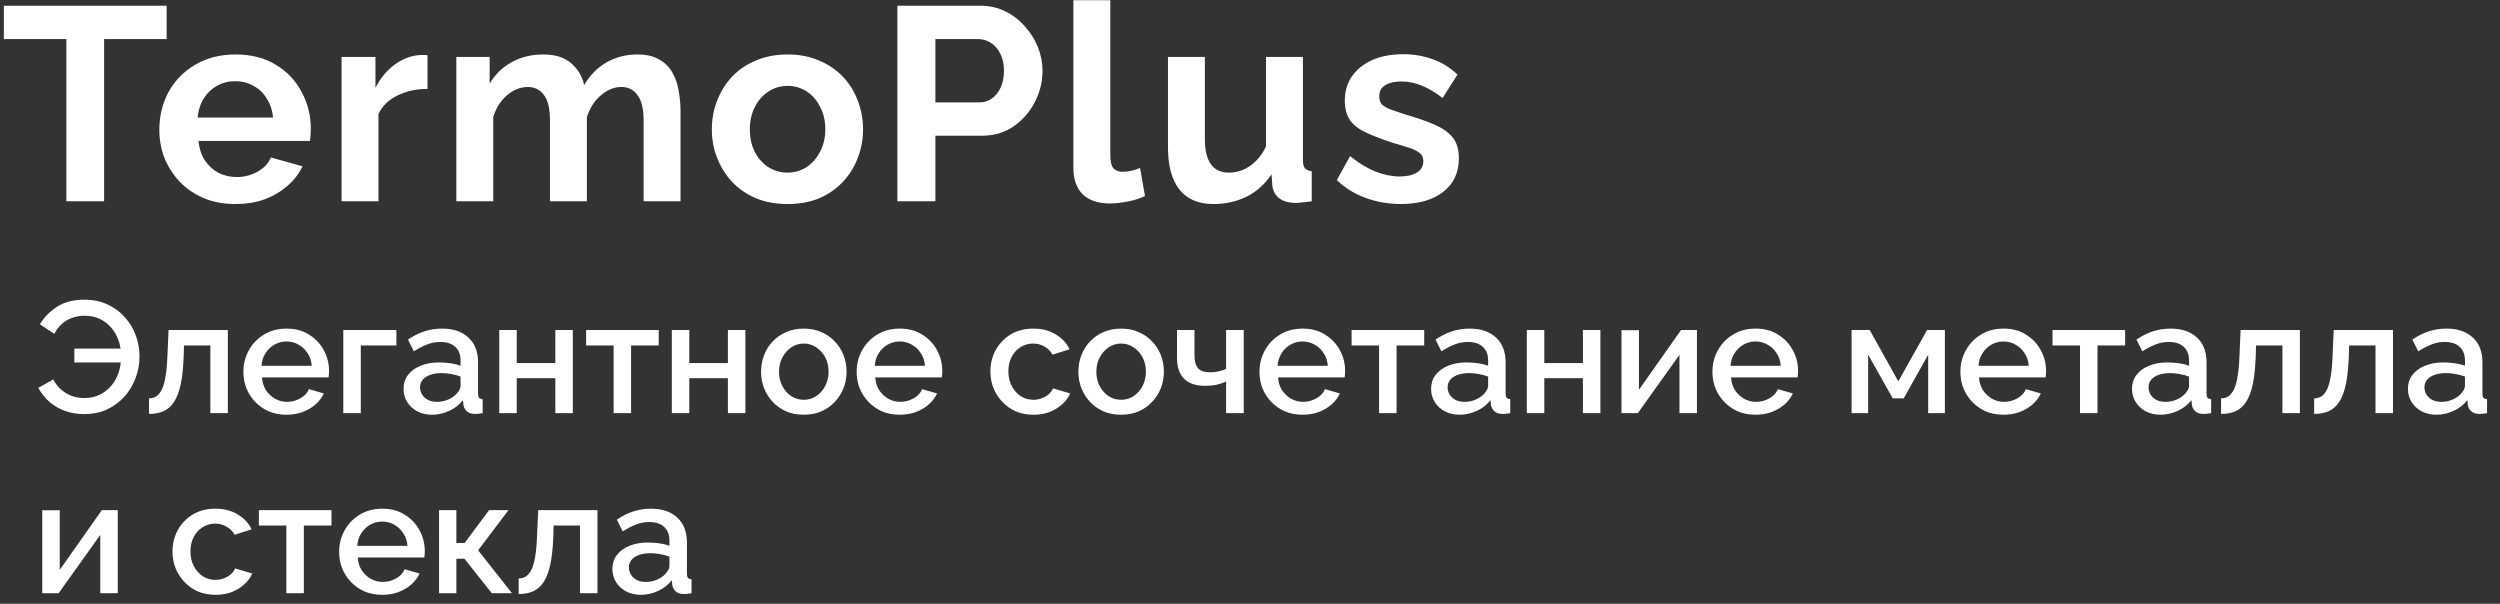 <?xml version="1.0" encoding="UTF-8"?> <svg xmlns="http://www.w3.org/2000/svg" width="236" height="57" viewBox="0 0 236 57" fill="none"><rect x="0" y="0" width="236" height="57" fill="#333333" stroke="none"/><path d="M15.73 3.686H9.828V19H6.266V3.686H0.364V0.54H15.73V3.686ZM22.217 19.26C21.125 19.26 20.137 19.078 19.253 18.714C18.369 18.333 17.615 17.821 16.991 17.18C16.367 16.521 15.882 15.776 15.535 14.944C15.206 14.095 15.041 13.202 15.041 12.266C15.041 10.966 15.327 9.779 15.899 8.704C16.488 7.629 17.32 6.771 18.395 6.13C19.487 5.471 20.77 5.142 22.243 5.142C23.734 5.142 25.008 5.471 26.065 6.13C27.122 6.771 27.928 7.629 28.483 8.704C29.055 9.761 29.341 10.905 29.341 12.136C29.341 12.344 29.332 12.561 29.315 12.786C29.298 12.994 29.28 13.167 29.263 13.306H18.733C18.802 13.999 19.002 14.606 19.331 15.126C19.678 15.646 20.111 16.045 20.631 16.322C21.169 16.582 21.741 16.712 22.347 16.712C23.041 16.712 23.691 16.547 24.297 16.218C24.921 15.871 25.346 15.421 25.571 14.866L28.561 15.698C28.232 16.391 27.755 17.007 27.131 17.544C26.524 18.081 25.805 18.506 24.973 18.818C24.141 19.113 23.223 19.26 22.217 19.26ZM18.655 11.096H25.779C25.71 10.403 25.511 9.805 25.181 9.302C24.869 8.782 24.453 8.383 23.933 8.106C23.413 7.811 22.832 7.664 22.191 7.664C21.567 7.664 20.995 7.811 20.475 8.106C19.973 8.383 19.556 8.782 19.227 9.302C18.915 9.805 18.724 10.403 18.655 11.096ZM40.356 8.392C39.298 8.392 38.354 8.6 37.522 9.016C36.69 9.415 36.092 9.995 35.728 10.758V19H32.244V5.376H35.442V8.288C35.927 7.352 36.542 6.615 37.288 6.078C38.033 5.541 38.822 5.246 39.654 5.194C39.844 5.194 39.992 5.194 40.096 5.194C40.2 5.194 40.286 5.203 40.356 5.22V8.392ZM64.242 19H60.758V11.356C60.758 10.281 60.568 9.493 60.186 8.99C59.822 8.47 59.311 8.21 58.652 8.21C57.976 8.21 57.326 8.479 56.702 9.016C56.096 9.536 55.662 10.221 55.402 11.07V19H51.918V11.356C51.918 10.264 51.728 9.467 51.346 8.964C50.982 8.461 50.471 8.21 49.812 8.21C49.136 8.21 48.486 8.47 47.862 8.99C47.256 9.51 46.822 10.195 46.562 11.044V19H43.078V5.376H46.224V7.898C46.744 7.014 47.438 6.338 48.304 5.87C49.171 5.385 50.168 5.142 51.294 5.142C52.421 5.142 53.296 5.419 53.92 5.974C54.562 6.529 54.969 7.213 55.142 8.028C55.697 7.092 56.399 6.381 57.248 5.896C58.115 5.393 59.086 5.142 60.16 5.142C61.01 5.142 61.694 5.298 62.214 5.61C62.752 5.905 63.168 6.312 63.462 6.832C63.757 7.335 63.956 7.907 64.06 8.548C64.182 9.189 64.242 9.839 64.242 10.498V19ZM74.348 19.26C73.238 19.26 72.242 19.078 71.358 18.714C70.474 18.333 69.72 17.813 69.096 17.154C68.489 16.495 68.021 15.741 67.692 14.892C67.362 14.043 67.198 13.15 67.198 12.214C67.198 11.261 67.362 10.359 67.692 9.51C68.021 8.661 68.489 7.907 69.096 7.248C69.72 6.589 70.474 6.078 71.358 5.714C72.242 5.333 73.238 5.142 74.348 5.142C75.457 5.142 76.445 5.333 77.312 5.714C78.196 6.078 78.95 6.589 79.574 7.248C80.198 7.907 80.666 8.661 80.978 9.51C81.307 10.359 81.472 11.261 81.472 12.214C81.472 13.15 81.307 14.043 80.978 14.892C80.666 15.741 80.198 16.495 79.574 17.154C78.967 17.813 78.222 18.333 77.338 18.714C76.454 19.078 75.457 19.26 74.348 19.26ZM70.786 12.214C70.786 13.011 70.942 13.722 71.254 14.346C71.566 14.953 71.99 15.429 72.528 15.776C73.065 16.123 73.672 16.296 74.348 16.296C75.006 16.296 75.604 16.123 76.142 15.776C76.679 15.412 77.104 14.927 77.416 14.32C77.745 13.696 77.91 12.985 77.91 12.188C77.91 11.408 77.745 10.706 77.416 10.082C77.104 9.458 76.679 8.973 76.142 8.626C75.604 8.279 75.006 8.106 74.348 8.106C73.672 8.106 73.065 8.288 72.528 8.652C71.99 8.999 71.566 9.484 71.254 10.108C70.942 10.715 70.786 11.417 70.786 12.214ZM84.713 19V0.54H92.539C93.388 0.54 94.168 0.713 94.879 1.06C95.589 1.407 96.205 1.875 96.725 2.464C97.262 3.053 97.678 3.712 97.973 4.44C98.267 5.168 98.415 5.913 98.415 6.676C98.415 7.716 98.172 8.704 97.687 9.64C97.201 10.576 96.534 11.339 95.685 11.928C94.835 12.517 93.83 12.812 92.669 12.812H88.301V19H84.713ZM88.301 9.666H92.461C92.894 9.666 93.284 9.545 93.631 9.302C93.977 9.059 94.255 8.713 94.463 8.262C94.671 7.794 94.775 7.265 94.775 6.676C94.775 6.035 94.653 5.489 94.411 5.038C94.185 4.587 93.882 4.249 93.501 4.024C93.137 3.799 92.738 3.686 92.305 3.686H88.301V9.666ZM101.328 0.02H104.812V14.632C104.812 15.256 104.916 15.681 105.124 15.906C105.332 16.114 105.618 16.218 105.982 16.218C106.259 16.218 106.545 16.183 106.84 16.114C107.135 16.045 107.395 15.958 107.62 15.854L108.088 18.506C107.62 18.731 107.074 18.905 106.45 19.026C105.826 19.147 105.263 19.208 104.76 19.208C103.668 19.208 102.819 18.922 102.212 18.35C101.623 17.761 101.328 16.929 101.328 15.854V0.02ZM110.256 13.904V5.376H113.74V13.15C113.74 14.19 113.931 14.979 114.312 15.516C114.693 16.036 115.257 16.296 116.002 16.296C116.453 16.296 116.895 16.209 117.328 16.036C117.779 15.845 118.186 15.568 118.55 15.204C118.931 14.84 119.252 14.381 119.512 13.826V5.376H122.996V15.1C122.996 15.464 123.057 15.724 123.178 15.88C123.317 16.036 123.533 16.131 123.828 16.166V19C123.481 19.052 123.187 19.087 122.944 19.104C122.719 19.139 122.511 19.156 122.32 19.156C121.696 19.156 121.185 19.017 120.786 18.74C120.405 18.445 120.179 18.047 120.11 17.544L120.032 16.452C119.425 17.371 118.645 18.073 117.692 18.558C116.739 19.026 115.69 19.26 114.546 19.26C113.142 19.26 112.076 18.809 111.348 17.908C110.62 16.989 110.256 15.655 110.256 13.904ZM132.256 19.26C131.095 19.26 129.985 19.069 128.928 18.688C127.871 18.307 126.961 17.743 126.198 16.998L127.446 14.736C128.261 15.395 129.058 15.88 129.838 16.192C130.635 16.504 131.398 16.66 132.126 16.66C132.802 16.66 133.339 16.539 133.738 16.296C134.154 16.053 134.362 15.689 134.362 15.204C134.362 14.875 134.249 14.623 134.024 14.45C133.799 14.259 133.469 14.095 133.036 13.956C132.62 13.817 132.109 13.661 131.502 13.488C130.497 13.159 129.656 12.838 128.98 12.526C128.304 12.214 127.793 11.824 127.446 11.356C127.117 10.871 126.952 10.255 126.952 9.51C126.952 8.609 127.177 7.837 127.628 7.196C128.096 6.537 128.737 6.026 129.552 5.662C130.384 5.298 131.355 5.116 132.464 5.116C133.435 5.116 134.353 5.272 135.22 5.584C136.087 5.879 136.875 6.364 137.586 7.04L136.182 9.25C135.489 8.713 134.83 8.323 134.206 8.08C133.582 7.82 132.949 7.69 132.308 7.69C131.944 7.69 131.597 7.733 131.268 7.82C130.956 7.907 130.696 8.054 130.488 8.262C130.297 8.453 130.202 8.73 130.202 9.094C130.202 9.423 130.289 9.683 130.462 9.874C130.653 10.047 130.93 10.203 131.294 10.342C131.675 10.481 132.135 10.637 132.672 10.81C133.764 11.122 134.683 11.443 135.428 11.772C136.191 12.101 136.763 12.509 137.144 12.994C137.525 13.462 137.716 14.112 137.716 14.944C137.716 16.296 137.222 17.353 136.234 18.116C135.246 18.879 133.92 19.26 132.256 19.26Z" fill="white"></path><path d="M7.965 39.09C7.305 39.09 6.695 38.99 6.135 38.79C5.585 38.59 5.095 38.305 4.665 37.935C4.245 37.555 3.895 37.115 3.615 36.615L5.025 35.82C5.225 36.2 5.475 36.52 5.775 36.78C6.075 37.04 6.41 37.24 6.78 37.38C7.16 37.51 7.555 37.575 7.965 37.575C8.485 37.575 8.96 37.475 9.39 37.275C9.82 37.065 10.19 36.78 10.5 36.42C10.81 36.06 11.04 35.65 11.19 35.19C11.35 34.72 11.425 34.23 11.415 33.72L12.135 34.215H7.02V32.91H12.09L11.415 33.36C11.405 32.91 11.32 32.475 11.16 32.055C11 31.625 10.775 31.245 10.485 30.915C10.195 30.575 9.84 30.305 9.42 30.105C9 29.905 8.515 29.805 7.965 29.805C7.575 29.805 7.195 29.87 6.825 30C6.465 30.12 6.14 30.31 5.85 30.57C5.56 30.82 5.32 31.135 5.13 31.515L3.765 30.615C4.175 29.935 4.72 29.38 5.4 28.95C6.08 28.51 6.935 28.29 7.965 28.29C8.795 28.29 9.53 28.445 10.17 28.755C10.82 29.055 11.365 29.46 11.805 29.97C12.255 30.47 12.595 31.04 12.825 31.68C13.055 32.32 13.17 32.98 13.17 33.66C13.17 34.37 13.045 35.05 12.795 35.7C12.555 36.35 12.205 36.93 11.745 37.44C11.285 37.95 10.735 38.355 10.095 38.655C9.465 38.945 8.755 39.09 7.965 39.09ZM14.068 39.075V37.605C14.318 37.605 14.543 37.545 14.743 37.425C14.943 37.295 15.118 37.085 15.268 36.795C15.418 36.495 15.538 36.08 15.628 35.55C15.718 35.02 15.778 34.345 15.808 33.525L15.913 31.155H21.508V39H19.858V32.61H17.368L17.338 33.675C17.298 34.725 17.203 35.6 17.053 36.3C16.903 36.99 16.693 37.54 16.423 37.95C16.163 38.35 15.833 38.64 15.433 38.82C15.043 38.99 14.588 39.075 14.068 39.075ZM27.042 39.15C26.432 39.15 25.877 39.045 25.377 38.835C24.887 38.615 24.462 38.32 24.102 37.95C23.742 37.57 23.462 37.14 23.262 36.66C23.072 36.17 22.977 35.65 22.977 35.1C22.977 34.36 23.147 33.685 23.487 33.075C23.827 32.455 24.302 31.96 24.912 31.59C25.522 31.21 26.237 31.02 27.057 31.02C27.877 31.02 28.582 31.21 29.172 31.59C29.772 31.96 30.237 32.45 30.567 33.06C30.897 33.67 31.062 34.325 31.062 35.025C31.062 35.145 31.057 35.26 31.047 35.37C31.037 35.47 31.027 35.555 31.017 35.625H24.732C24.762 36.085 24.887 36.49 25.107 36.84C25.337 37.18 25.627 37.45 25.977 37.65C26.327 37.84 26.702 37.935 27.102 37.935C27.542 37.935 27.957 37.825 28.347 37.605C28.747 37.385 29.017 37.095 29.157 36.735L30.567 37.14C30.397 37.52 30.137 37.865 29.787 38.175C29.447 38.475 29.042 38.715 28.572 38.895C28.102 39.065 27.592 39.15 27.042 39.15ZM24.687 34.53H29.427C29.397 34.08 29.267 33.685 29.037 33.345C28.817 32.995 28.532 32.725 28.182 32.535C27.842 32.335 27.462 32.235 27.042 32.235C26.632 32.235 26.252 32.335 25.902 32.535C25.562 32.725 25.282 32.995 25.062 33.345C24.842 33.685 24.717 34.08 24.687 34.53ZM32.408 39V31.155H37.418V32.61H34.058V39H32.408ZM38.093 36.705C38.093 36.205 38.233 35.77 38.513 35.4C38.803 35.02 39.198 34.73 39.698 34.53C40.198 34.32 40.778 34.215 41.438 34.215C41.788 34.215 42.143 34.24 42.503 34.29C42.873 34.34 43.198 34.42 43.478 34.53V34.035C43.478 33.485 43.313 33.055 42.983 32.745C42.653 32.435 42.178 32.28 41.558 32.28C41.118 32.28 40.703 32.36 40.313 32.52C39.923 32.67 39.508 32.885 39.068 33.165L38.513 32.055C39.033 31.705 39.553 31.445 40.073 31.275C40.603 31.105 41.158 31.02 41.738 31.02C42.788 31.02 43.613 31.3 44.213 31.86C44.823 32.41 45.128 33.195 45.128 34.215V37.14C45.128 37.33 45.158 37.465 45.218 37.545C45.288 37.625 45.403 37.67 45.563 37.68V39C45.413 39.03 45.278 39.05 45.158 39.06C45.038 39.07 44.938 39.075 44.858 39.075C44.508 39.075 44.243 38.99 44.063 38.82C43.883 38.65 43.778 38.45 43.748 38.22L43.703 37.77C43.363 38.21 42.928 38.55 42.398 38.79C41.868 39.03 41.333 39.15 40.793 39.15C40.273 39.15 39.808 39.045 39.398 38.835C38.988 38.615 38.668 38.32 38.438 37.95C38.208 37.58 38.093 37.165 38.093 36.705ZM43.088 37.185C43.208 37.055 43.303 36.925 43.373 36.795C43.443 36.665 43.478 36.55 43.478 36.45V35.55C43.198 35.44 42.903 35.36 42.593 35.31C42.283 35.25 41.978 35.22 41.678 35.22C41.078 35.22 40.588 35.34 40.208 35.58C39.838 35.82 39.653 36.15 39.653 36.57C39.653 36.8 39.713 37.02 39.833 37.23C39.963 37.44 40.143 37.61 40.373 37.74C40.613 37.87 40.908 37.935 41.258 37.935C41.618 37.935 41.963 37.865 42.293 37.725C42.623 37.585 42.888 37.405 43.088 37.185ZM47.13 39V31.155H48.78V34.275H52.425V31.155H54.075V39H52.425V35.7H48.78V39H47.13ZM57.925 39V32.61H55.33V31.155H62.185V32.61H59.575V39H57.925ZM63.419 39V31.155H65.069V34.275H68.714V31.155H70.364V39H68.714V35.7H65.069V39H63.419ZM75.879 39.15C75.259 39.15 74.704 39.045 74.214 38.835C73.724 38.615 73.299 38.315 72.939 37.935C72.589 37.555 72.319 37.125 72.129 36.645C71.939 36.155 71.844 35.635 71.844 35.085C71.844 34.535 71.939 34.015 72.129 33.525C72.319 33.035 72.589 32.605 72.939 32.235C73.299 31.855 73.724 31.56 74.214 31.35C74.714 31.13 75.269 31.02 75.879 31.02C76.489 31.02 77.039 31.13 77.529 31.35C78.029 31.56 78.454 31.855 78.804 32.235C79.164 32.605 79.439 33.035 79.629 33.525C79.819 34.015 79.914 34.535 79.914 35.085C79.914 35.635 79.819 36.155 79.629 36.645C79.439 37.125 79.164 37.555 78.804 37.935C78.454 38.315 78.029 38.615 77.529 38.835C77.039 39.045 76.489 39.15 75.879 39.15ZM73.539 35.1C73.539 35.6 73.644 36.05 73.854 36.45C74.064 36.85 74.344 37.165 74.694 37.395C75.044 37.625 75.439 37.74 75.879 37.74C76.309 37.74 76.699 37.625 77.049 37.395C77.409 37.155 77.694 36.835 77.904 36.435C78.114 36.025 78.219 35.575 78.219 35.085C78.219 34.585 78.114 34.135 77.904 33.735C77.694 33.335 77.409 33.02 77.049 32.79C76.699 32.55 76.309 32.43 75.879 32.43C75.439 32.43 75.044 32.55 74.694 32.79C74.344 33.03 74.064 33.35 73.854 33.75C73.644 34.14 73.539 34.59 73.539 35.1ZM84.933 39.15C84.323 39.15 83.768 39.045 83.268 38.835C82.778 38.615 82.353 38.32 81.993 37.95C81.633 37.57 81.353 37.14 81.153 36.66C80.963 36.17 80.868 35.65 80.868 35.1C80.868 34.36 81.038 33.685 81.378 33.075C81.718 32.455 82.193 31.96 82.803 31.59C83.413 31.21 84.128 31.02 84.948 31.02C85.768 31.02 86.473 31.21 87.063 31.59C87.663 31.96 88.128 32.45 88.458 33.06C88.788 33.67 88.953 34.325 88.953 35.025C88.953 35.145 88.948 35.26 88.938 35.37C88.928 35.47 88.918 35.555 88.908 35.625H82.623C82.653 36.085 82.778 36.49 82.998 36.84C83.228 37.18 83.518 37.45 83.868 37.65C84.218 37.84 84.593 37.935 84.993 37.935C85.433 37.935 85.848 37.825 86.238 37.605C86.638 37.385 86.908 37.095 87.048 36.735L88.458 37.14C88.288 37.52 88.028 37.865 87.678 38.175C87.338 38.475 86.933 38.715 86.463 38.895C85.993 39.065 85.483 39.15 84.933 39.15ZM82.578 34.53H87.318C87.288 34.08 87.158 33.685 86.928 33.345C86.708 32.995 86.423 32.725 86.073 32.535C85.733 32.335 85.353 32.235 84.933 32.235C84.523 32.235 84.143 32.335 83.793 32.535C83.453 32.725 83.173 32.995 82.953 33.345C82.733 33.685 82.608 34.08 82.578 34.53ZM97.56 39.15C96.95 39.15 96.395 39.045 95.895 38.835C95.405 38.615 94.98 38.315 94.62 37.935C94.26 37.555 93.98 37.12 93.78 36.63C93.59 36.14 93.495 35.62 93.495 35.07C93.495 34.33 93.66 33.655 93.99 33.045C94.33 32.435 94.8 31.945 95.4 31.575C96.01 31.205 96.73 31.02 97.56 31.02C98.36 31.02 99.055 31.2 99.645 31.56C100.245 31.91 100.685 32.38 100.965 32.97L99.36 33.48C99.18 33.15 98.925 32.895 98.595 32.715C98.275 32.525 97.92 32.43 97.53 32.43C97.09 32.43 96.69 32.545 96.33 32.775C95.98 32.995 95.7 33.305 95.49 33.705C95.29 34.095 95.19 34.55 95.19 35.07C95.19 35.57 95.295 36.025 95.505 36.435C95.715 36.835 95.995 37.155 96.345 37.395C96.705 37.625 97.105 37.74 97.545 37.74C97.815 37.74 98.075 37.695 98.325 37.605C98.585 37.505 98.81 37.375 99 37.215C99.19 37.045 99.325 36.86 99.405 36.66L101.025 37.14C100.855 37.53 100.6 37.875 100.26 38.175C99.93 38.475 99.535 38.715 99.075 38.895C98.625 39.065 98.12 39.15 97.56 39.15ZM105.835 39.15C105.215 39.15 104.66 39.045 104.17 38.835C103.68 38.615 103.255 38.315 102.895 37.935C102.545 37.555 102.275 37.125 102.085 36.645C101.895 36.155 101.8 35.635 101.8 35.085C101.8 34.535 101.895 34.015 102.085 33.525C102.275 33.035 102.545 32.605 102.895 32.235C103.255 31.855 103.68 31.56 104.17 31.35C104.67 31.13 105.225 31.02 105.835 31.02C106.445 31.02 106.995 31.13 107.485 31.35C107.985 31.56 108.41 31.855 108.76 32.235C109.12 32.605 109.395 33.035 109.585 33.525C109.775 34.015 109.87 34.535 109.87 35.085C109.87 35.635 109.775 36.155 109.585 36.645C109.395 37.125 109.12 37.555 108.76 37.935C108.41 38.315 107.985 38.615 107.485 38.835C106.995 39.045 106.445 39.15 105.835 39.15ZM103.495 35.1C103.495 35.6 103.6 36.05 103.81 36.45C104.02 36.85 104.3 37.165 104.65 37.395C105 37.625 105.395 37.74 105.835 37.74C106.265 37.74 106.655 37.625 107.005 37.395C107.365 37.155 107.65 36.835 107.86 36.435C108.07 36.025 108.175 35.575 108.175 35.085C108.175 34.585 108.07 34.135 107.86 33.735C107.65 33.335 107.365 33.02 107.005 32.79C106.655 32.55 106.265 32.43 105.835 32.43C105.395 32.43 105 32.55 104.65 32.79C104.3 33.03 104.02 33.35 103.81 33.75C103.6 34.14 103.495 34.59 103.495 35.1ZM115.744 39V36.015C115.444 36.155 115.134 36.26 114.814 36.33C114.494 36.39 114.134 36.42 113.734 36.42C112.894 36.42 112.244 36.2 111.784 35.76C111.334 35.31 111.109 34.645 111.109 33.765V31.155H112.759V33.555C112.759 34.105 112.874 34.51 113.104 34.77C113.334 35.02 113.704 35.145 114.214 35.145C114.494 35.145 114.774 35.115 115.054 35.055C115.334 34.995 115.564 34.915 115.744 34.815V31.155H117.409V39H115.744ZM122.96 39.15C122.35 39.15 121.795 39.045 121.295 38.835C120.805 38.615 120.38 38.32 120.02 37.95C119.66 37.57 119.38 37.14 119.18 36.66C118.99 36.17 118.895 35.65 118.895 35.1C118.895 34.36 119.065 33.685 119.405 33.075C119.745 32.455 120.22 31.96 120.83 31.59C121.44 31.21 122.155 31.02 122.975 31.02C123.795 31.02 124.5 31.21 125.09 31.59C125.69 31.96 126.155 32.45 126.485 33.06C126.815 33.67 126.98 34.325 126.98 35.025C126.98 35.145 126.975 35.26 126.965 35.37C126.955 35.47 126.945 35.555 126.935 35.625H120.65C120.68 36.085 120.805 36.49 121.025 36.84C121.255 37.18 121.545 37.45 121.895 37.65C122.245 37.84 122.62 37.935 123.02 37.935C123.46 37.935 123.875 37.825 124.265 37.605C124.665 37.385 124.935 37.095 125.075 36.735L126.485 37.14C126.315 37.52 126.055 37.865 125.705 38.175C125.365 38.475 124.96 38.715 124.49 38.895C124.02 39.065 123.51 39.15 122.96 39.15ZM120.605 34.53H125.345C125.315 34.08 125.185 33.685 124.955 33.345C124.735 32.995 124.45 32.725 124.1 32.535C123.76 32.335 123.38 32.235 122.96 32.235C122.55 32.235 122.17 32.335 121.82 32.535C121.48 32.725 121.2 32.995 120.98 33.345C120.76 33.685 120.635 34.08 120.605 34.53ZM130.186 39V32.61H127.591V31.155H134.446V32.61H131.836V39H130.186ZM135.095 36.705C135.095 36.205 135.235 35.77 135.515 35.4C135.805 35.02 136.2 34.73 136.7 34.53C137.2 34.32 137.78 34.215 138.44 34.215C138.79 34.215 139.145 34.24 139.505 34.29C139.875 34.34 140.2 34.42 140.48 34.53V34.035C140.48 33.485 140.315 33.055 139.985 32.745C139.655 32.435 139.18 32.28 138.56 32.28C138.12 32.28 137.705 32.36 137.315 32.52C136.925 32.67 136.51 32.885 136.07 33.165L135.515 32.055C136.035 31.705 136.555 31.445 137.075 31.275C137.605 31.105 138.16 31.02 138.74 31.02C139.79 31.02 140.615 31.3 141.215 31.86C141.825 32.41 142.13 33.195 142.13 34.215V37.14C142.13 37.33 142.16 37.465 142.22 37.545C142.29 37.625 142.405 37.67 142.565 37.68V39C142.415 39.03 142.28 39.05 142.16 39.06C142.04 39.07 141.94 39.075 141.86 39.075C141.51 39.075 141.245 38.99 141.065 38.82C140.885 38.65 140.78 38.45 140.75 38.22L140.705 37.77C140.365 38.21 139.93 38.55 139.4 38.79C138.87 39.03 138.335 39.15 137.795 39.15C137.275 39.15 136.81 39.045 136.4 38.835C135.99 38.615 135.67 38.32 135.44 37.95C135.21 37.58 135.095 37.165 135.095 36.705ZM140.09 37.185C140.21 37.055 140.305 36.925 140.375 36.795C140.445 36.665 140.48 36.55 140.48 36.45V35.55C140.2 35.44 139.905 35.36 139.595 35.31C139.285 35.25 138.98 35.22 138.68 35.22C138.08 35.22 137.59 35.34 137.21 35.58C136.84 35.82 136.655 36.15 136.655 36.57C136.655 36.8 136.715 37.02 136.835 37.23C136.965 37.44 137.145 37.61 137.375 37.74C137.615 37.87 137.91 37.935 138.26 37.935C138.62 37.935 138.965 37.865 139.295 37.725C139.625 37.585 139.89 37.405 140.09 37.185ZM144.132 39V31.155H145.782V34.275H149.427V31.155H151.077V39H149.427V35.7H145.782V39H144.132ZM153.067 39V31.17H154.717V36.795L158.692 31.155H160.192V39H158.542V33.495L154.612 39H153.067ZM165.719 39.15C165.109 39.15 164.554 39.045 164.054 38.835C163.564 38.615 163.139 38.32 162.779 37.95C162.419 37.57 162.139 37.14 161.939 36.66C161.749 36.17 161.654 35.65 161.654 35.1C161.654 34.36 161.824 33.685 162.164 33.075C162.504 32.455 162.979 31.96 163.589 31.59C164.199 31.21 164.914 31.02 165.734 31.02C166.554 31.02 167.259 31.21 167.849 31.59C168.449 31.96 168.914 32.45 169.244 33.06C169.574 33.67 169.739 34.325 169.739 35.025C169.739 35.145 169.734 35.26 169.724 35.37C169.714 35.47 169.704 35.555 169.694 35.625H163.409C163.439 36.085 163.564 36.49 163.784 36.84C164.014 37.18 164.304 37.45 164.654 37.65C165.004 37.84 165.379 37.935 165.779 37.935C166.219 37.935 166.634 37.825 167.024 37.605C167.424 37.385 167.694 37.095 167.834 36.735L169.244 37.14C169.074 37.52 168.814 37.865 168.464 38.175C168.124 38.475 167.719 38.715 167.249 38.895C166.779 39.065 166.269 39.15 165.719 39.15ZM163.364 34.53H168.104C168.074 34.08 167.944 33.685 167.714 33.345C167.494 32.995 167.209 32.725 166.859 32.535C166.519 32.335 166.139 32.235 165.719 32.235C165.309 32.235 164.929 32.335 164.579 32.535C164.239 32.725 163.959 32.995 163.739 33.345C163.519 33.685 163.394 34.08 163.364 34.53ZM174.791 39V31.155H176.501L179.201 36L181.916 31.155H183.596V39H182.021V33.48L179.711 37.605H178.676L176.351 33.48V39H174.791ZM189.127 39.15C188.517 39.15 187.962 39.045 187.462 38.835C186.972 38.615 186.547 38.32 186.187 37.95C185.827 37.57 185.547 37.14 185.347 36.66C185.157 36.17 185.062 35.65 185.062 35.1C185.062 34.36 185.232 33.685 185.572 33.075C185.912 32.455 186.387 31.96 186.997 31.59C187.607 31.21 188.322 31.02 189.142 31.02C189.962 31.02 190.667 31.21 191.257 31.59C191.857 31.96 192.322 32.45 192.652 33.06C192.982 33.67 193.147 34.325 193.147 35.025C193.147 35.145 193.142 35.26 193.132 35.37C193.122 35.47 193.112 35.555 193.102 35.625H186.817C186.847 36.085 186.972 36.49 187.192 36.84C187.422 37.18 187.712 37.45 188.062 37.65C188.412 37.84 188.787 37.935 189.187 37.935C189.627 37.935 190.042 37.825 190.432 37.605C190.832 37.385 191.102 37.095 191.242 36.735L192.652 37.14C192.482 37.52 192.222 37.865 191.872 38.175C191.532 38.475 191.127 38.715 190.657 38.895C190.187 39.065 189.677 39.15 189.127 39.15ZM186.772 34.53H191.512C191.482 34.08 191.352 33.685 191.122 33.345C190.902 32.995 190.617 32.725 190.267 32.535C189.927 32.335 189.547 32.235 189.127 32.235C188.717 32.235 188.337 32.335 187.987 32.535C187.647 32.725 187.367 32.995 187.147 33.345C186.927 33.685 186.802 34.08 186.772 34.53ZM196.353 39V32.61H193.758V31.155H200.613V32.61H198.003V39H196.353ZM201.262 36.705C201.262 36.205 201.402 35.77 201.682 35.4C201.972 35.02 202.367 34.73 202.867 34.53C203.367 34.32 203.947 34.215 204.607 34.215C204.957 34.215 205.312 34.24 205.672 34.29C206.042 34.34 206.367 34.42 206.647 34.53V34.035C206.647 33.485 206.482 33.055 206.152 32.745C205.822 32.435 205.347 32.28 204.727 32.28C204.287 32.28 203.872 32.36 203.482 32.52C203.092 32.67 202.677 32.885 202.237 33.165L201.682 32.055C202.202 31.705 202.722 31.445 203.242 31.275C203.772 31.105 204.327 31.02 204.907 31.02C205.957 31.02 206.782 31.3 207.382 31.86C207.992 32.41 208.297 33.195 208.297 34.215V37.14C208.297 37.33 208.327 37.465 208.387 37.545C208.457 37.625 208.572 37.67 208.732 37.68V39C208.582 39.03 208.447 39.05 208.327 39.06C208.207 39.07 208.107 39.075 208.027 39.075C207.677 39.075 207.412 38.99 207.232 38.82C207.052 38.65 206.947 38.45 206.917 38.22L206.872 37.77C206.532 38.21 206.097 38.55 205.567 38.79C205.037 39.03 204.502 39.15 203.962 39.15C203.442 39.15 202.977 39.045 202.567 38.835C202.157 38.615 201.837 38.32 201.607 37.95C201.377 37.58 201.262 37.165 201.262 36.705ZM206.257 37.185C206.377 37.055 206.472 36.925 206.542 36.795C206.612 36.665 206.647 36.55 206.647 36.45V35.55C206.367 35.44 206.072 35.36 205.762 35.31C205.452 35.25 205.147 35.22 204.847 35.22C204.247 35.22 203.757 35.34 203.377 35.58C203.007 35.82 202.822 36.15 202.822 36.57C202.822 36.8 202.882 37.02 203.002 37.23C203.132 37.44 203.312 37.61 203.542 37.74C203.782 37.87 204.077 37.935 204.427 37.935C204.787 37.935 205.132 37.865 205.462 37.725C205.792 37.585 206.057 37.405 206.257 37.185ZM209.669 39.075V37.605C209.919 37.605 210.144 37.545 210.344 37.425C210.544 37.295 210.719 37.085 210.869 36.795C211.019 36.495 211.139 36.08 211.229 35.55C211.319 35.02 211.379 34.345 211.409 33.525L211.514 31.155H217.109V39H215.459V32.61H212.969L212.939 33.675C212.899 34.725 212.804 35.6 212.654 36.3C212.504 36.99 212.294 37.54 212.024 37.95C211.764 38.35 211.434 38.64 211.034 38.82C210.644 38.99 210.189 39.075 209.669 39.075ZM218.458 39.075V37.605C218.708 37.605 218.933 37.545 219.133 37.425C219.333 37.295 219.508 37.085 219.658 36.795C219.808 36.495 219.928 36.08 220.018 35.55C220.108 35.02 220.168 34.345 220.198 33.525L220.303 31.155H225.898V39H224.248V32.61H221.758L221.728 33.675C221.688 34.725 221.593 35.6 221.443 36.3C221.293 36.99 221.083 37.54 220.813 37.95C220.553 38.35 220.223 38.64 219.823 38.82C219.433 38.99 218.978 39.075 218.458 39.075ZM227.307 36.705C227.307 36.205 227.447 35.77 227.727 35.4C228.017 35.02 228.412 34.73 228.912 34.53C229.412 34.32 229.992 34.215 230.652 34.215C231.002 34.215 231.357 34.24 231.717 34.29C232.087 34.34 232.412 34.42 232.692 34.53V34.035C232.692 33.485 232.527 33.055 232.197 32.745C231.867 32.435 231.392 32.28 230.772 32.28C230.332 32.28 229.917 32.36 229.527 32.52C229.137 32.67 228.722 32.885 228.282 33.165L227.727 32.055C228.247 31.705 228.767 31.445 229.287 31.275C229.817 31.105 230.372 31.02 230.952 31.02C232.002 31.02 232.827 31.3 233.427 31.86C234.037 32.41 234.342 33.195 234.342 34.215V37.14C234.342 37.33 234.372 37.465 234.432 37.545C234.502 37.625 234.617 37.67 234.777 37.68V39C234.627 39.03 234.492 39.05 234.372 39.06C234.252 39.07 234.152 39.075 234.072 39.075C233.722 39.075 233.457 38.99 233.277 38.82C233.097 38.65 232.992 38.45 232.962 38.22L232.917 37.77C232.577 38.21 232.142 38.55 231.612 38.79C231.082 39.03 230.547 39.15 230.007 39.15C229.487 39.15 229.022 39.045 228.612 38.835C228.202 38.615 227.882 38.32 227.652 37.95C227.422 37.58 227.307 37.165 227.307 36.705ZM232.302 37.185C232.422 37.055 232.517 36.925 232.587 36.795C232.657 36.665 232.692 36.55 232.692 36.45V35.55C232.412 35.44 232.117 35.36 231.807 35.31C231.497 35.25 231.192 35.22 230.892 35.22C230.292 35.22 229.802 35.34 229.422 35.58C229.052 35.82 228.867 36.15 228.867 36.57C228.867 36.8 228.927 37.02 229.047 37.23C229.177 37.44 229.357 37.61 229.587 37.74C229.827 37.87 230.122 37.935 230.472 37.935C230.832 37.935 231.177 37.865 231.507 37.725C231.837 37.585 232.102 37.405 232.302 37.185ZM3.99 56V48.17H5.64V53.795L9.615 48.155H11.115V56H9.465V50.495L5.535 56H3.99ZM20.348 56.15C19.738 56.15 19.183 56.045 18.683 55.835C18.193 55.615 17.768 55.315 17.408 54.935C17.048 54.555 16.768 54.12 16.568 53.63C16.378 53.14 16.283 52.62 16.283 52.07C16.283 51.33 16.448 50.655 16.778 50.045C17.118 49.435 17.588 48.945 18.188 48.575C18.798 48.205 19.518 48.02 20.348 48.02C21.148 48.02 21.843 48.2 22.433 48.56C23.033 48.91 23.473 49.38 23.753 49.97L22.148 50.48C21.968 50.15 21.713 49.895 21.383 49.715C21.063 49.525 20.708 49.43 20.318 49.43C19.878 49.43 19.478 49.545 19.118 49.775C18.768 49.995 18.488 50.305 18.278 50.705C18.078 51.095 17.978 51.55 17.978 52.07C17.978 52.57 18.083 53.025 18.293 53.435C18.503 53.835 18.783 54.155 19.133 54.395C19.493 54.625 19.893 54.74 20.333 54.74C20.603 54.74 20.863 54.695 21.113 54.605C21.373 54.505 21.598 54.375 21.788 54.215C21.978 54.045 22.113 53.86 22.193 53.66L23.813 54.14C23.643 54.53 23.388 54.875 23.048 55.175C22.718 55.475 22.323 55.715 21.863 55.895C21.413 56.065 20.908 56.15 20.348 56.15ZM27.032 56V49.61H24.437V48.155H31.292V49.61H28.682V56H27.032ZM36.08 56.15C35.47 56.15 34.915 56.045 34.415 55.835C33.925 55.615 33.5 55.32 33.14 54.95C32.78 54.57 32.5 54.14 32.3 53.66C32.11 53.17 32.015 52.65 32.015 52.1C32.015 51.36 32.185 50.685 32.525 50.075C32.865 49.455 33.34 48.96 33.95 48.59C34.56 48.21 35.275 48.02 36.095 48.02C36.915 48.02 37.62 48.21 38.21 48.59C38.81 48.96 39.275 49.45 39.605 50.06C39.935 50.67 40.1 51.325 40.1 52.025C40.1 52.145 40.095 52.26 40.085 52.37C40.075 52.47 40.065 52.555 40.055 52.625H33.77C33.8 53.085 33.925 53.49 34.145 53.84C34.375 54.18 34.665 54.45 35.015 54.65C35.365 54.84 35.74 54.935 36.14 54.935C36.58 54.935 36.995 54.825 37.385 54.605C37.785 54.385 38.055 54.095 38.195 53.735L39.605 54.14C39.435 54.52 39.175 54.865 38.825 55.175C38.485 55.475 38.08 55.715 37.61 55.895C37.14 56.065 36.63 56.15 36.08 56.15ZM33.725 51.53H38.465C38.435 51.08 38.305 50.685 38.075 50.345C37.855 49.995 37.57 49.725 37.22 49.535C36.88 49.335 36.5 49.235 36.08 49.235C35.67 49.235 35.29 49.335 34.94 49.535C34.6 49.725 34.32 49.995 34.1 50.345C33.88 50.685 33.755 51.08 33.725 51.53ZM41.446 56V48.155H43.081V51.26H43.861L46.171 48.155H48.001L45.136 51.95L48.331 56H46.426L43.846 52.745H43.081V56H41.446ZM48.961 56.075V54.605C49.211 54.605 49.436 54.545 49.636 54.425C49.836 54.295 50.011 54.085 50.161 53.795C50.311 53.495 50.431 53.08 50.521 52.55C50.611 52.02 50.671 51.345 50.701 50.525L50.806 48.155H56.401V56H54.751V49.61H52.261L52.231 50.675C52.191 51.725 52.096 52.6 51.946 53.3C51.796 53.99 51.586 54.54 51.316 54.95C51.056 55.35 50.726 55.64 50.326 55.82C49.936 55.99 49.481 56.075 48.961 56.075ZM57.81 53.705C57.81 53.205 57.95 52.77 58.23 52.4C58.52 52.02 58.915 51.73 59.415 51.53C59.915 51.32 60.495 51.215 61.155 51.215C61.505 51.215 61.86 51.24 62.22 51.29C62.59 51.34 62.915 51.42 63.195 51.53V51.035C63.195 50.485 63.03 50.055 62.7 49.745C62.37 49.435 61.895 49.28 61.275 49.28C60.835 49.28 60.42 49.36 60.03 49.52C59.64 49.67 59.225 49.885 58.785 50.165L58.23 49.055C58.75 48.705 59.27 48.445 59.79 48.275C60.32 48.105 60.875 48.02 61.455 48.02C62.505 48.02 63.33 48.3 63.93 48.86C64.54 49.41 64.845 50.195 64.845 51.215V54.14C64.845 54.33 64.875 54.465 64.935 54.545C65.005 54.625 65.12 54.67 65.28 54.68V56C65.13 56.03 64.995 56.05 64.875 56.06C64.755 56.07 64.655 56.075 64.575 56.075C64.225 56.075 63.96 55.99 63.78 55.82C63.6 55.65 63.495 55.45 63.465 55.22L63.42 54.77C63.08 55.21 62.645 55.55 62.115 55.79C61.585 56.03 61.05 56.15 60.51 56.15C59.99 56.15 59.525 56.045 59.115 55.835C58.705 55.615 58.385 55.32 58.155 54.95C57.925 54.58 57.81 54.165 57.81 53.705ZM62.805 54.185C62.925 54.055 63.02 53.925 63.09 53.795C63.16 53.665 63.195 53.55 63.195 53.45V52.55C62.915 52.44 62.62 52.36 62.31 52.31C62 52.25 61.695 52.22 61.395 52.22C60.795 52.22 60.305 52.34 59.925 52.58C59.555 52.82 59.37 53.15 59.37 53.57C59.37 53.8 59.43 54.02 59.55 54.23C59.68 54.44 59.86 54.61 60.09 54.74C60.33 54.87 60.625 54.935 60.975 54.935C61.335 54.935 61.68 54.865 62.01 54.725C62.34 54.585 62.605 54.405 62.805 54.185Z" fill="white"></path></svg> 